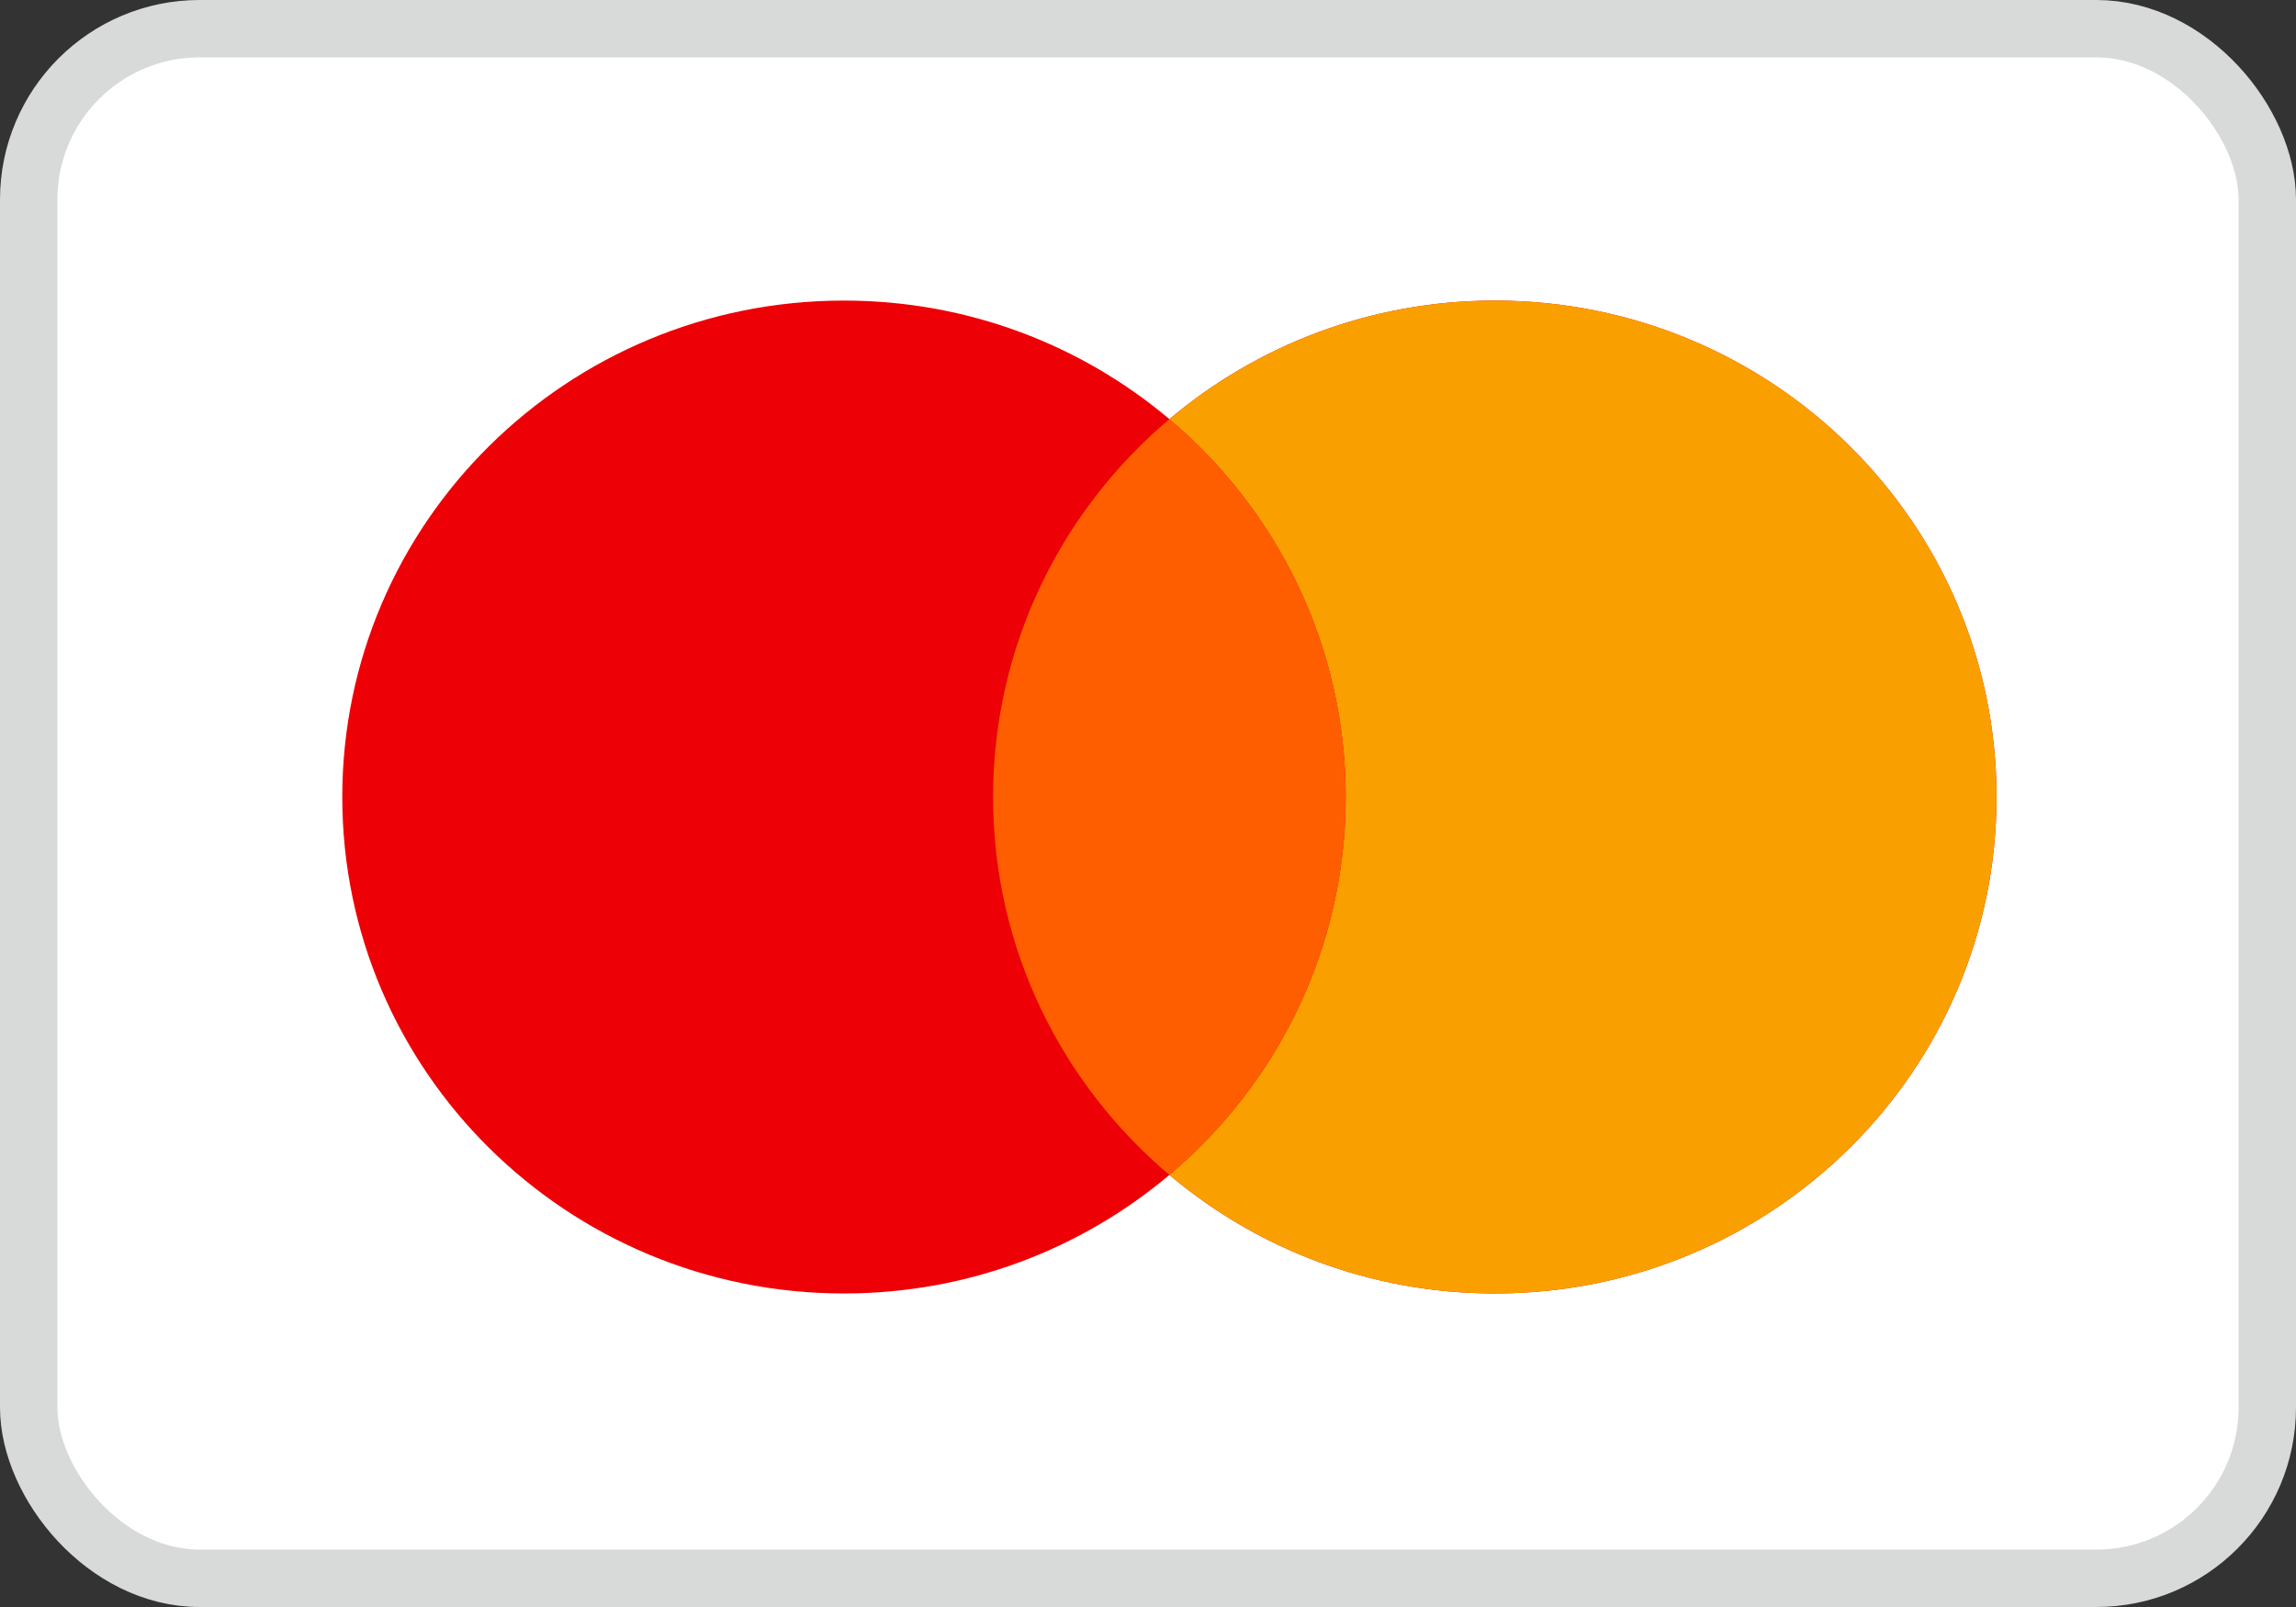 <svg width="40" height="28" viewBox="0 0 40 28" fill="none" xmlns="http://www.w3.org/2000/svg">
<rect x="0" y="0" width="40" height="28" fill="#333333" stroke="none"/>
<rect x="0.5" y="0.5" width="39" height="27" rx="2.978" fill="white"/>
<path fill-rule="evenodd" clip-rule="evenodd" d="M20.373 20.471C18.846 21.759 16.867 22.537 14.703 22.537C9.876 22.537 5.963 18.664 5.963 13.887C5.963 9.11 9.876 5.237 14.703 5.237C16.867 5.237 18.846 6.015 20.373 7.303C21.899 6.015 23.879 5.237 26.042 5.237C30.869 5.237 34.783 9.11 34.783 13.887C34.783 18.664 30.869 22.537 26.042 22.537C23.879 22.537 21.899 21.759 20.373 20.471Z" fill="#ED0006"/>
<path fill-rule="evenodd" clip-rule="evenodd" d="M20.373 20.47C22.252 18.884 23.444 16.523 23.444 13.887C23.444 11.251 22.252 8.89 20.373 7.304C21.899 6.015 23.879 5.237 26.043 5.237C30.87 5.237 34.783 9.11 34.783 13.887C34.783 18.664 30.87 22.537 26.043 22.537C23.879 22.537 21.899 21.759 20.373 20.47Z" fill="#F9A000"/>
<path fill-rule="evenodd" clip-rule="evenodd" d="M20.372 20.471C18.493 18.885 17.301 16.524 17.301 13.887C17.301 11.251 18.493 8.89 20.372 7.303C22.252 8.89 23.444 11.251 23.444 13.887C23.444 16.524 22.252 18.885 20.372 20.471Z" fill="#FF5E00"/>
<rect x="0.5" y="0.5" width="39" height="27" rx="2.978" stroke="#D8DADA"/>
</svg>
